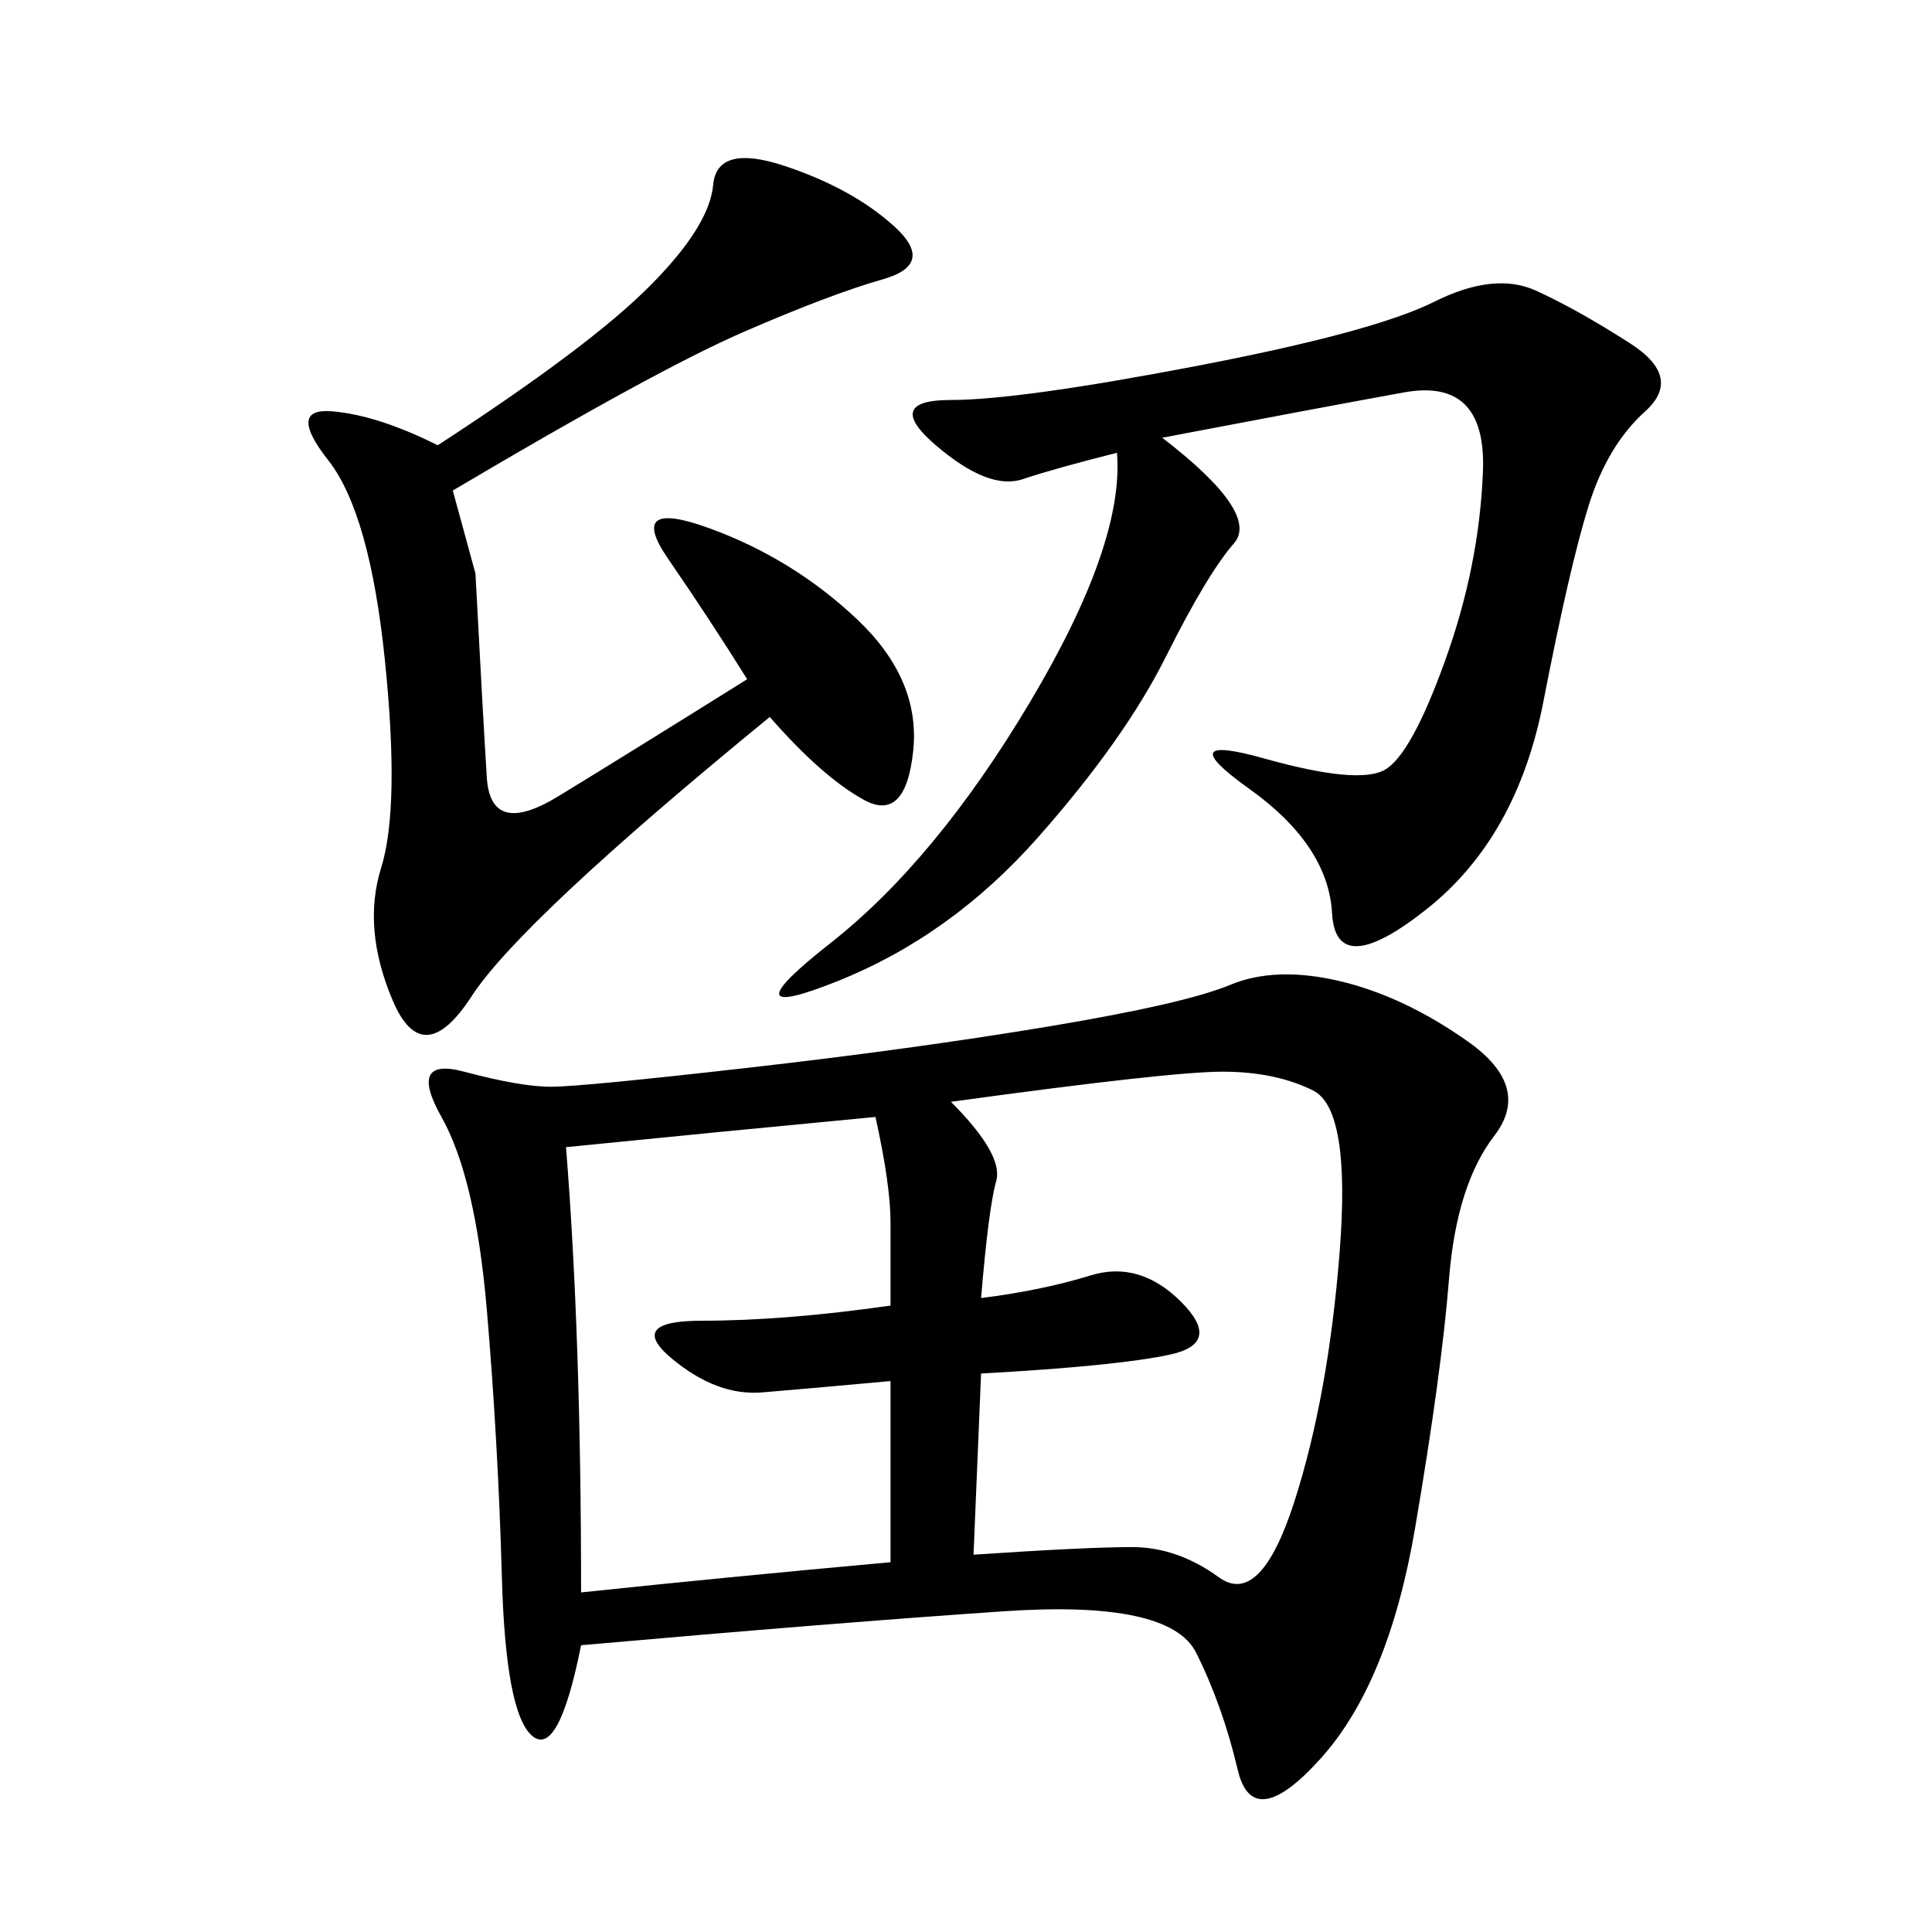 <svg xmlns="http://www.w3.org/2000/svg" xmlns:xlink="http://www.w3.org/1999/xlink" width="300" height="300"><path d="M90.23 255.47Q86.72 273.05 82.62 269.53Q78.52 266.02 77.93 244.92Q77.34 223.83 75.59 203.32Q73.83 182.81 68.55 173.44Q63.28 164.06 72.07 166.41Q80.86 168.75 85.55 168.75L85.55 168.75Q90.23 168.75 116.02 165.82Q141.80 162.89 162.89 159.38Q183.98 155.86 191.02 152.93Q198.05 150 208.01 152.34Q217.97 154.69 227.93 161.72Q237.89 168.75 232.03 176.37Q226.17 183.98 225 198.63Q223.83 213.28 219.73 237.30Q215.63 261.33 205.08 273.05Q194.53 284.77 192.19 274.80Q189.84 264.84 185.74 256.64Q181.64 248.44 155.86 250.20Q130.08 251.95 90.23 255.47L90.23 255.47ZM180.47 67.97Q195.70 79.69 191.60 84.38Q187.50 89.06 181.05 101.95Q174.61 114.84 161.13 130.08Q147.66 145.31 130.08 152.34Q112.50 159.38 128.91 146.48Q145.31 133.59 159.96 108.98Q174.61 84.38 173.44 70.31L173.44 70.31Q164.06 72.66 158.79 74.41Q153.52 76.17 145.31 69.14Q137.11 62.11 147.66 62.11L147.66 62.11Q158.20 62.11 185.74 56.84Q213.28 51.56 222.66 46.88Q232.03 42.19 238.48 45.12Q244.92 48.05 253.13 53.32Q261.33 58.59 255.47 63.87Q249.61 69.14 246.68 78.52Q243.75 87.89 239.65 108.98Q235.55 130.08 221.48 141.21Q207.42 152.34 206.84 141.80Q206.25 131.25 193.95 122.46Q181.64 113.67 196.29 117.77Q210.94 121.88 215.04 119.53Q219.14 117.19 224.41 102.54Q229.69 87.89 230.27 73.24Q230.86 58.59 217.97 60.94Q205.08 63.28 180.47 67.97L180.47 67.97ZM70.31 76.17L73.83 89.06Q75 111.33 75.59 120.70Q76.17 130.08 86.72 123.63Q97.27 117.19 116.02 105.47L116.02 105.47Q110.16 96.09 103.71 86.72Q97.27 77.34 110.16 82.03Q123.05 86.72 133.01 96.09Q142.97 105.47 141.80 116.60Q140.63 127.73 134.18 124.22Q127.73 120.70 119.53 111.33L119.53 111.33Q80.86 142.97 73.24 154.69Q65.63 166.41 60.94 155.27Q56.25 144.14 59.18 134.77Q62.11 125.39 59.77 102.54Q57.42 79.69 50.98 71.48Q44.53 63.28 51.56 63.87Q58.59 64.45 67.97 69.14L67.97 69.14Q91.41 53.91 100.78 44.53Q110.16 35.16 110.74 28.71Q111.33 22.27 121.88 25.78Q132.42 29.30 138.87 35.16Q145.31 41.02 137.11 43.36Q128.91 45.70 115.43 51.56Q101.95 57.42 70.31 76.17L70.31 76.17ZM147.66 171.09Q155.86 179.30 154.69 183.40Q153.52 187.50 152.34 201.56L152.34 201.56Q161.72 200.39 169.34 198.05Q176.95 195.70 183.40 202.15Q189.84 208.59 181.64 210.35Q173.44 212.11 152.34 213.28L152.34 213.28L151.17 241.41Q168.75 240.23 175.78 240.23L175.78 240.23Q182.81 240.23 189.26 244.92Q195.70 249.61 200.98 233.20Q206.25 216.80 208.01 194.53Q209.77 172.27 203.91 169.34Q198.05 166.41 189.84 166.41L189.84 166.41Q181.64 166.41 147.66 171.09L147.66 171.09ZM90.23 247.27Q112.50 244.92 138.28 242.58L138.28 242.58L138.28 214.45Q125.39 215.63 118.36 216.21Q111.33 216.80 104.30 210.94Q97.27 205.08 108.98 205.08L108.98 205.08Q121.88 205.08 138.28 202.73L138.28 202.73L138.28 189.84Q138.28 183.98 135.94 173.44L135.94 173.44Q111.33 175.78 87.89 178.13L87.89 178.13Q90.23 207.42 90.23 247.27L90.23 247.27Z"/></svg>